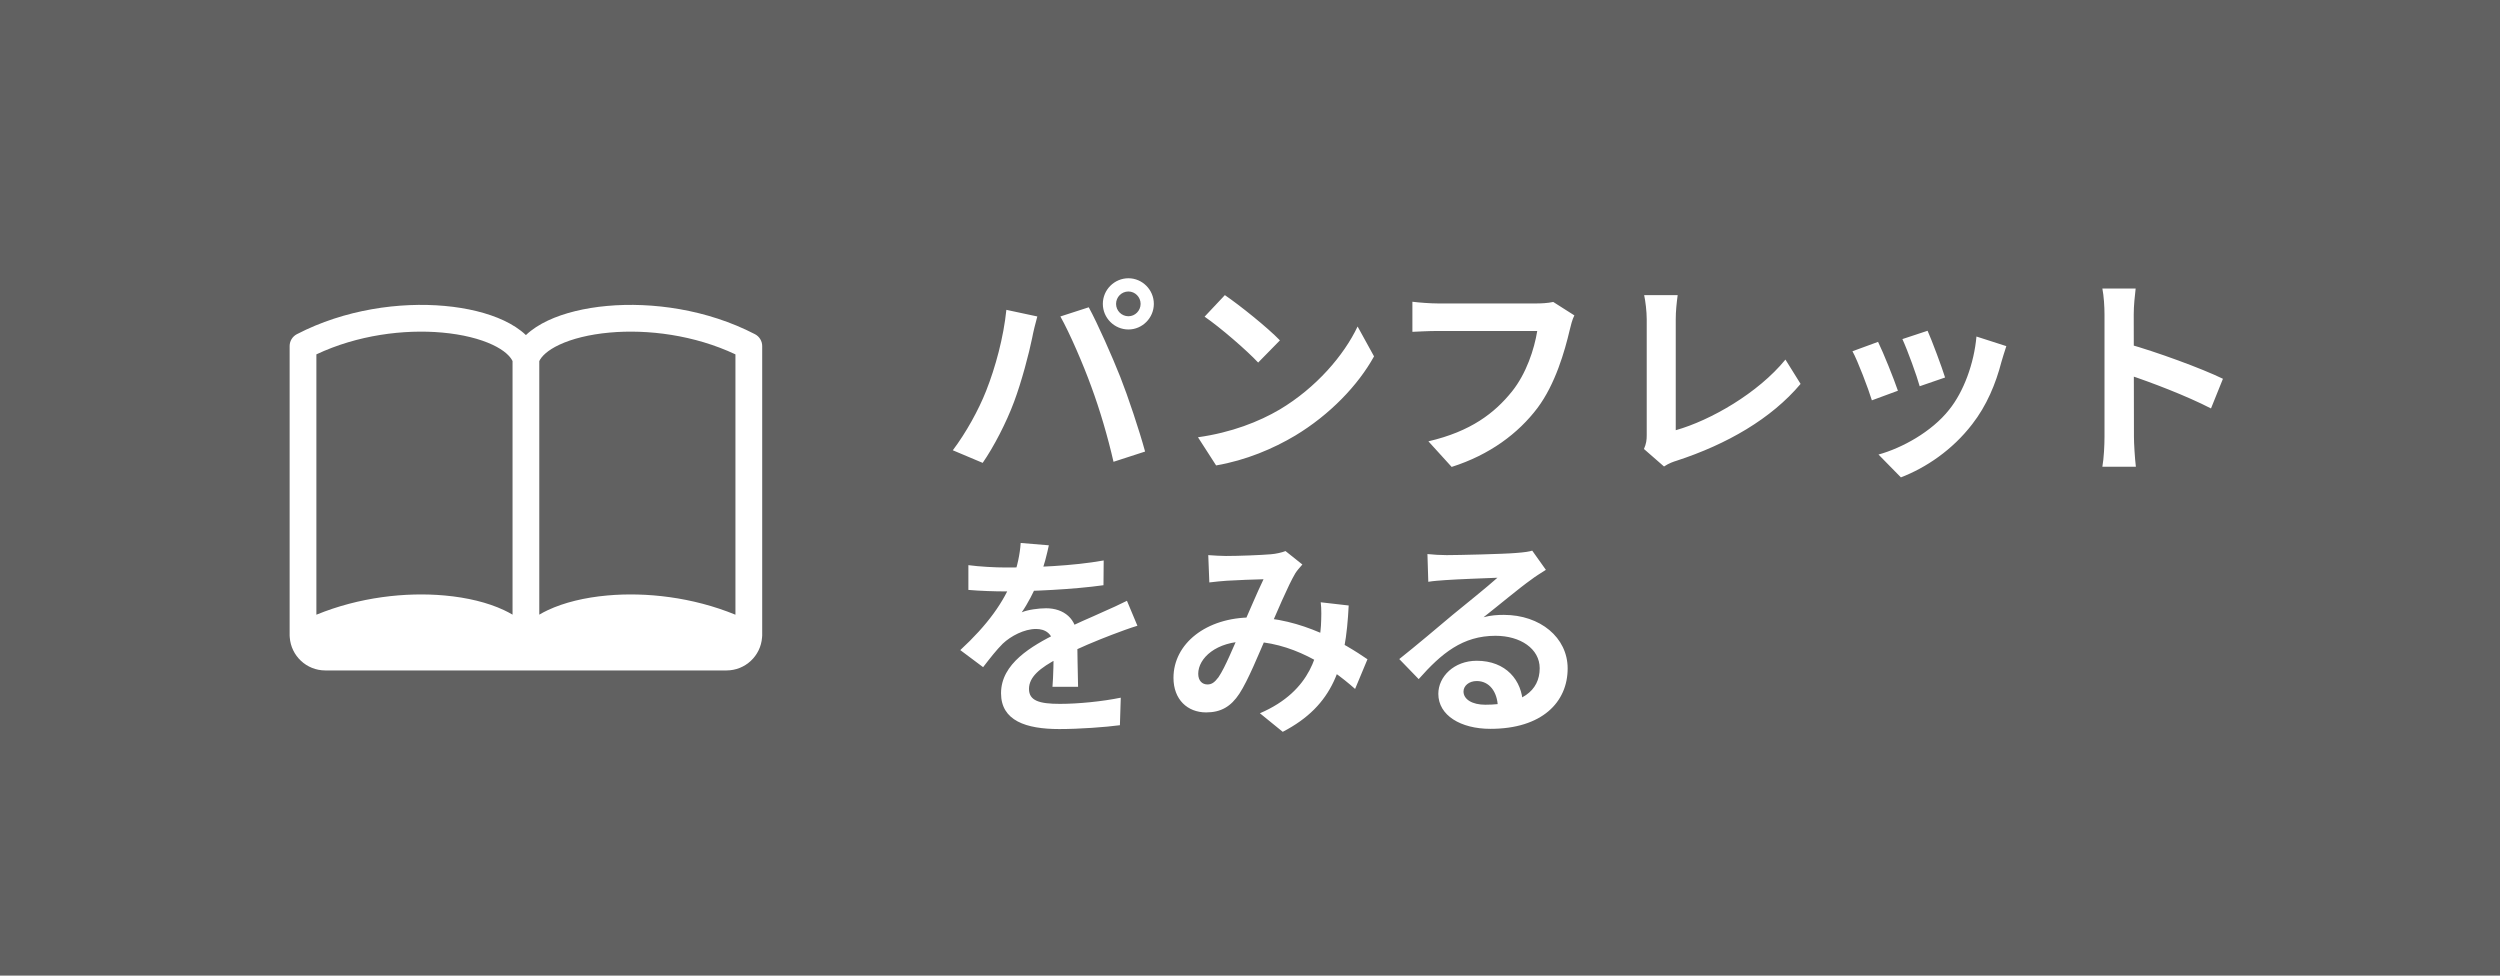 <svg width="164" height="64" viewBox="0 0 164 64" fill="none" xmlns="http://www.w3.org/2000/svg">
<rect width="164" height="64" fill="#616161"/>
<path d="M73.214 19.934C73.214 20.382 73.578 20.746 74.026 20.746C74.46 20.746 74.824 20.382 74.824 19.934C74.824 19.486 74.46 19.122 74.026 19.122C73.578 19.122 73.214 19.486 73.214 19.934ZM72.346 19.934C72.346 19.01 73.102 18.254 74.026 18.254C74.936 18.254 75.692 19.01 75.692 19.934C75.692 20.858 74.936 21.614 74.026 21.614C73.102 21.614 72.346 20.858 72.346 19.934ZM64.688 25.646C65.304 24.092 65.836 22.118 66.018 20.326L68.048 20.76C67.936 21.152 67.768 21.838 67.712 22.16C67.516 23.14 67.012 25.058 66.522 26.36C66.018 27.718 65.192 29.314 64.464 30.364L62.504 29.538C63.372 28.39 64.198 26.892 64.688 25.646ZM71.59 25.366C71.058 23.896 70.162 21.824 69.56 20.76L71.422 20.158C72.01 21.236 72.962 23.392 73.494 24.736C73.998 26.01 74.74 28.236 75.118 29.622L73.046 30.294C72.668 28.642 72.15 26.878 71.59 25.366ZM80.351 19.36C81.317 20.018 83.137 21.474 83.963 22.328L82.535 23.784C81.807 23 80.043 21.474 79.021 20.774L80.351 19.36ZM78.587 28.684C80.785 28.376 82.591 27.662 83.949 26.864C86.343 25.436 88.163 23.308 89.059 21.418L90.137 23.378C89.087 25.282 87.225 27.214 84.971 28.572C83.543 29.426 81.737 30.196 79.777 30.532L78.587 28.684ZM103.279 20.69C103.139 20.956 103.041 21.362 102.971 21.656C102.649 23.028 102.033 25.198 100.857 26.766C99.597 28.432 97.735 29.832 95.229 30.63L93.703 28.95C96.489 28.306 98.057 27.088 99.191 25.674C100.129 24.498 100.647 22.916 100.843 21.712C99.989 21.712 95.369 21.712 94.319 21.712C93.675 21.712 93.017 21.754 92.653 21.768V19.794C93.073 19.85 93.857 19.906 94.319 19.906C95.369 19.906 100.017 19.906 100.801 19.906C101.067 19.906 101.515 19.892 101.893 19.808L103.279 20.69ZM107.843 29.454C107.997 29.104 108.025 28.866 108.025 28.544C108.025 27.48 108.025 22.51 108.025 20.942C108.025 20.424 107.941 19.752 107.857 19.36H110.055C109.985 19.892 109.929 20.41 109.929 20.942C109.929 22.496 109.929 27.158 109.929 28.222C112.211 27.578 115.333 25.786 117.125 23.588L118.119 25.184C116.201 27.466 113.289 29.146 109.985 30.224C109.803 30.28 109.495 30.378 109.159 30.602L107.843 29.454ZM126.449 21.698C126.715 22.286 127.401 24.12 127.597 24.764L125.931 25.338C125.749 24.666 125.133 22.972 124.797 22.244L126.449 21.698ZM131.615 22.706C131.461 23.168 131.377 23.462 131.293 23.742C130.929 25.156 130.327 26.612 129.375 27.83C128.073 29.524 126.337 30.686 124.699 31.316L123.229 29.818C124.755 29.398 126.715 28.334 127.863 26.878C128.815 25.702 129.501 23.84 129.655 22.076L131.615 22.706ZM123.201 22.426C123.551 23.14 124.237 24.848 124.503 25.632L122.795 26.262C122.571 25.52 121.857 23.644 121.521 23.042L123.201 22.426ZM138.055 28.67C138.055 27.592 138.055 21.796 138.055 20.62C138.055 20.116 138.013 19.43 137.915 18.926H140.099C140.043 19.43 139.973 20.032 139.973 20.62C139.973 22.16 139.987 27.634 139.987 28.67C139.987 29.062 140.043 30.042 140.113 30.616H137.915C138.013 30.07 138.055 29.216 138.055 28.67ZM139.567 22.552C141.429 23.07 144.453 24.176 145.825 24.848L145.041 26.794C143.445 25.968 141.093 25.072 139.567 24.568V22.552ZM68.804 35.772C68.692 36.29 68.51 37.116 68.118 38.124C67.824 38.81 67.418 39.608 67.026 40.168C67.404 40 68.146 39.902 68.622 39.902C69.784 39.902 70.666 40.588 70.666 41.89C70.666 42.646 70.708 44.172 70.722 45.054H69.042C69.098 44.396 69.126 43.206 69.112 42.45C69.112 41.554 68.552 41.26 67.964 41.26C67.194 41.26 66.312 41.722 65.78 42.226C65.36 42.646 64.968 43.15 64.492 43.766L62.994 42.646C64.786 40.994 65.864 39.482 66.452 37.942C66.732 37.186 66.914 36.332 66.956 35.618L68.804 35.772ZM63.526 37.074C64.24 37.172 65.276 37.228 65.99 37.228C67.838 37.228 70.372 37.13 72.402 36.766L72.388 38.39C70.414 38.67 67.6 38.796 65.892 38.796C65.318 38.796 64.296 38.768 63.526 38.698V37.074ZM74.614 41.05C74.18 41.176 73.424 41.456 72.948 41.638C72.038 41.988 70.778 42.492 69.462 43.164C68.188 43.822 67.502 44.424 67.502 45.194C67.502 45.964 68.174 46.174 69.532 46.174C70.722 46.174 72.29 46.02 73.522 45.768L73.466 47.574C72.528 47.7 70.82 47.826 69.49 47.826C67.306 47.826 65.668 47.28 65.668 45.474C65.668 43.528 67.67 42.38 69.35 41.54C70.638 40.868 71.52 40.532 72.36 40.14C72.906 39.902 73.396 39.678 73.928 39.412L74.614 41.05ZM79.262 36.416C79.64 36.444 80.13 36.472 80.424 36.472C81.236 36.472 82.72 36.416 83.364 36.36C83.714 36.332 84.078 36.248 84.33 36.15L85.436 37.032C85.254 37.242 85.086 37.424 84.974 37.606C84.498 38.404 83.742 40.21 83.112 41.666C82.552 42.954 81.88 44.62 81.306 45.502C80.746 46.356 80.088 46.734 79.122 46.734C77.904 46.734 76.98 45.894 76.98 44.466C76.98 42.226 79.122 40.504 82.118 40.504C85.38 40.504 88.236 42.24 89.706 43.248L88.894 45.194C87.172 43.668 84.708 42.072 81.824 42.072C79.78 42.072 78.604 43.178 78.604 44.2C78.604 44.662 78.87 44.9 79.206 44.9C79.486 44.9 79.668 44.774 79.934 44.424C80.396 43.738 80.9 42.45 81.404 41.344C81.894 40.238 82.468 38.866 82.888 37.998C82.328 38.012 81.11 38.054 80.48 38.096C80.186 38.11 79.696 38.166 79.332 38.208L79.262 36.416ZM88.474 39.72C88.278 43.696 87.494 46.272 84.148 48.008L82.65 46.79C86.108 45.306 86.528 42.688 86.654 41.05C86.682 40.504 86.696 39.944 86.64 39.51L88.474 39.72ZM93.64 36.346C94.032 36.388 94.508 36.416 94.9 36.416C95.656 36.416 98.638 36.346 99.436 36.276C100.024 36.234 100.346 36.178 100.514 36.122L101.41 37.382C101.088 37.592 100.752 37.788 100.444 38.026C99.688 38.558 98.218 39.79 97.322 40.49C97.798 40.364 98.218 40.336 98.652 40.336C101.032 40.336 102.838 41.82 102.838 43.85C102.838 46.062 101.158 47.812 97.77 47.812C95.824 47.812 94.354 46.93 94.354 45.516C94.354 44.382 95.39 43.346 96.874 43.346C98.792 43.346 99.856 44.634 99.898 46.174L98.26 46.384C98.232 45.376 97.7 44.676 96.874 44.676C96.356 44.676 96.006 44.998 96.006 45.362C96.006 45.88 96.58 46.23 97.434 46.23C99.8 46.23 101.004 45.334 101.004 43.836C101.004 42.562 99.744 41.708 98.106 41.708C95.95 41.708 94.564 42.856 93.066 44.55L91.792 43.234C92.786 42.45 94.48 41.022 95.292 40.336C96.076 39.692 97.546 38.516 98.232 37.9C97.518 37.928 95.586 37.998 94.83 38.054C94.452 38.082 94.018 38.11 93.696 38.166L93.64 36.346Z" fill="white"/>
<path d="M39.828 20.069C42.772 19.802 46.38 20.292 49.526 21.923C49.817 22.074 50 22.374 50 22.701V41.696C50 41.736 49.996 41.775 49.991 41.814C49.903 43.025 48.894 43.981 47.66 43.981H21.34C20.106 43.981 19.096 43.025 19.008 41.814C19.003 41.775 19 41.736 19 41.696V22.701C19 22.374 19.183 22.074 19.474 21.923C22.62 20.292 26.228 19.802 29.172 20.069C30.645 20.202 31.993 20.529 33.057 21.028C33.592 21.28 34.094 21.595 34.5 21.981C34.906 21.595 35.408 21.28 35.943 21.028C37.007 20.529 38.355 20.202 39.828 20.069ZM29.014 21.817C26.502 21.589 23.451 21.977 20.755 23.246V40.325C23.571 39.17 26.621 38.833 29.172 39.064C30.645 39.197 31.993 39.523 33.057 40.023C33.251 40.114 33.441 40.213 33.623 40.321V23.688C33.472 23.369 33.079 22.978 32.31 22.616C31.479 22.226 30.343 21.937 29.014 21.817ZM48.245 23.246C45.549 21.977 42.498 21.589 39.986 21.817C38.657 21.937 37.521 22.226 36.69 22.616C35.921 22.978 35.528 23.369 35.377 23.688V40.321C35.559 40.213 35.749 40.114 35.943 40.023C37.007 39.523 38.355 39.197 39.828 39.064C42.379 38.833 45.429 39.17 48.245 40.325V23.246Z" fill="white"/>
</svg>
